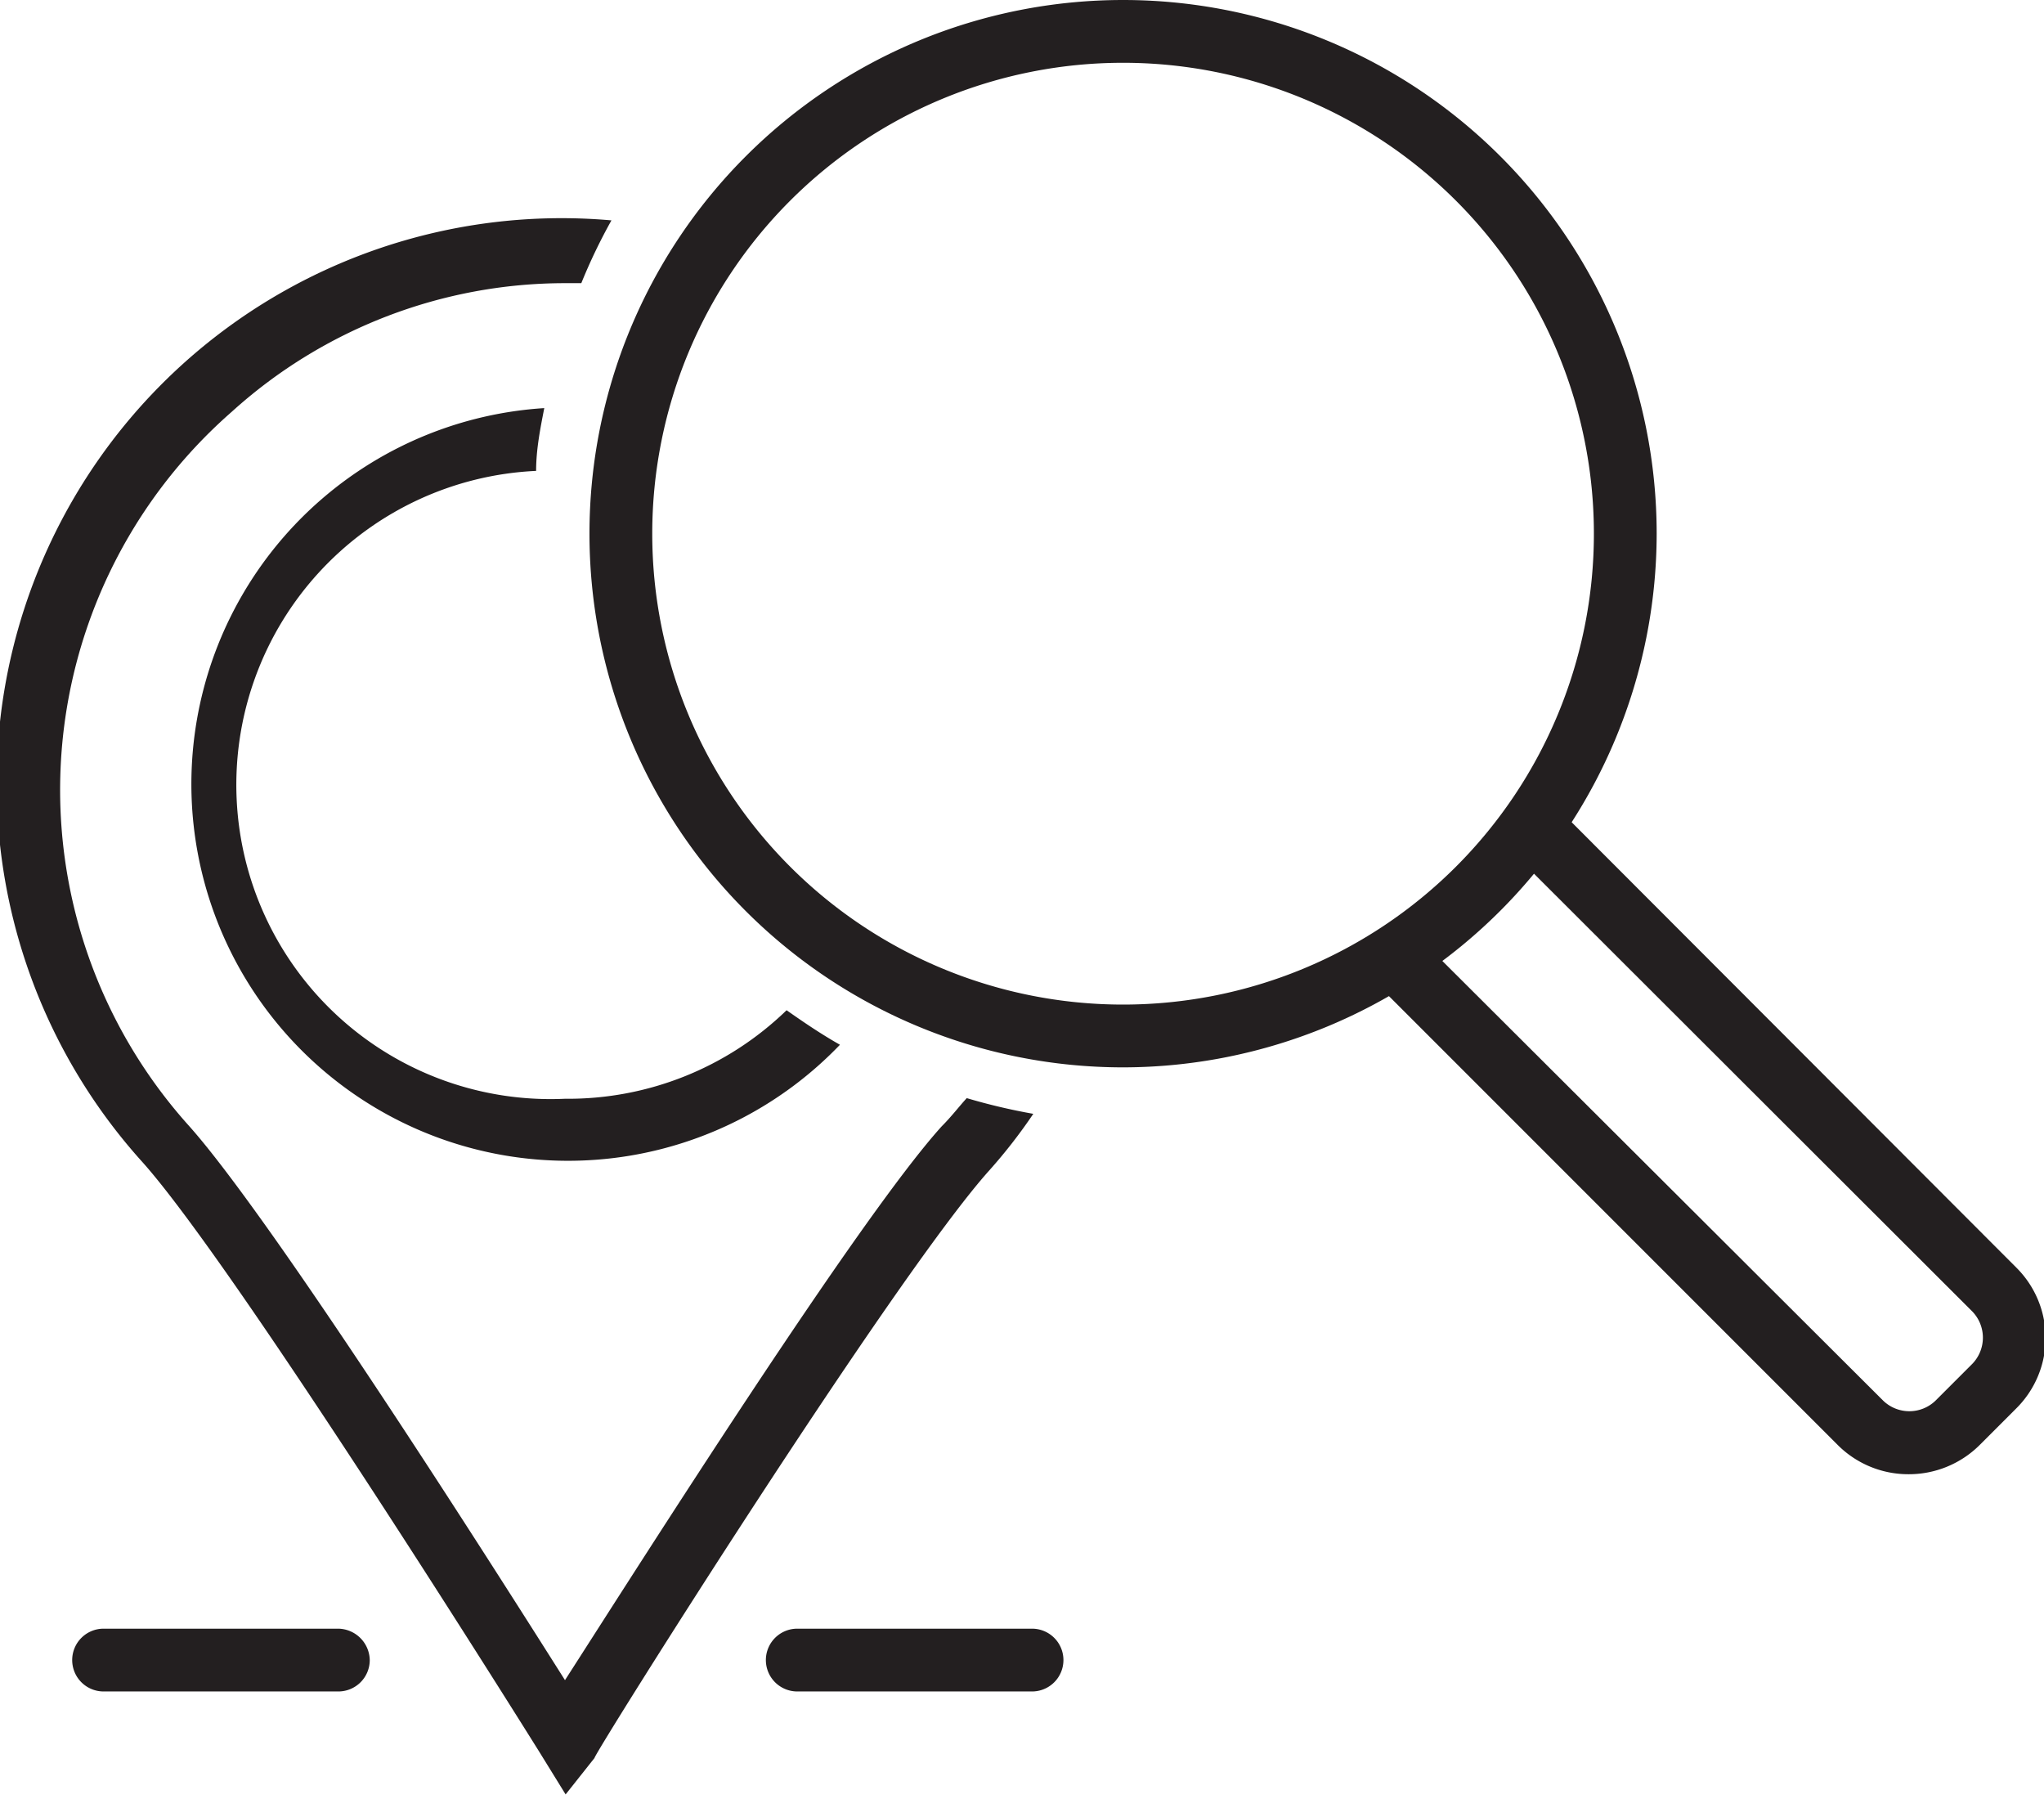 <svg xmlns="http://www.w3.org/2000/svg" viewBox="0 0 32.56 28.65"><defs><style>path{fill:#231F20;}</style></defs><g id="Layer_2" data-name="Layer 2"><g id="Layer_1-2" data-name="Layer 1"><path d="M17.89,17a8.5,8.5,0,1,1,8.5-8.5A8.51,8.51,0,0,1,17.89,17Zm0-16a7.5,7.5,0,1,0,7.5,7.5A7.5,7.5,0,0,0,17.89,1Z"/><path d="M30.38,23.48A1.59,1.59,0,0,1,29.26,23l-7.15-7.15.7-.71L30,22.31a.6.6,0,0,0,.83,0l.59-.59a.6.6,0,0,0,0-.83l-7.16-7.15.71-.71,7.15,7.16a1.58,1.58,0,0,1,0,2.24l-.58.58A1.6,1.6,0,0,1,30.38,23.48Z"/><path d="M5.39,26.94H1.65a.5.5,0,0,1-.5-.5.5.5,0,0,1,.5-.5H5.39a.51.51,0,0,1,.5.5A.5.5,0,0,1,5.39,26.94Z"/><path d="M16.44,26.94H12.7a.5.5,0,0,1-.5-.5.5.5,0,0,1,.5-.5h3.74a.5.5,0,0,1,.5.5A.5.5,0,0,1,16.44,26.94Z"/><path d="M9,17.5a5,5,0,0,1-.46-10c0-.35.07-.69.13-1a6,6,0,1,0,4.71,10.14c-.3-.17-.58-.36-.85-.55A5,5,0,0,1,9,17.5Z"/><path d="M15,17.94c-1.32,1.46-4.76,6.89-6,8.82-1.22-1.93-4.68-7.37-6-8.84A8,8,0,0,1,3.69,6.56,7.91,7.91,0,0,1,9,4.51l.26,0a8.88,8.88,0,0,1,.48-1,9,9,0,0,0-7.47,15c1.52,1.7,6.27,9.31,6.32,9.39l.42.68L9.47,28c0-.08,4.78-7.68,6.29-9.36a8.38,8.38,0,0,0,.7-.9,9.6,9.6,0,0,1-1.06-.25C15.28,17.62,15.16,17.78,15,17.94Z"/></g></g></svg>